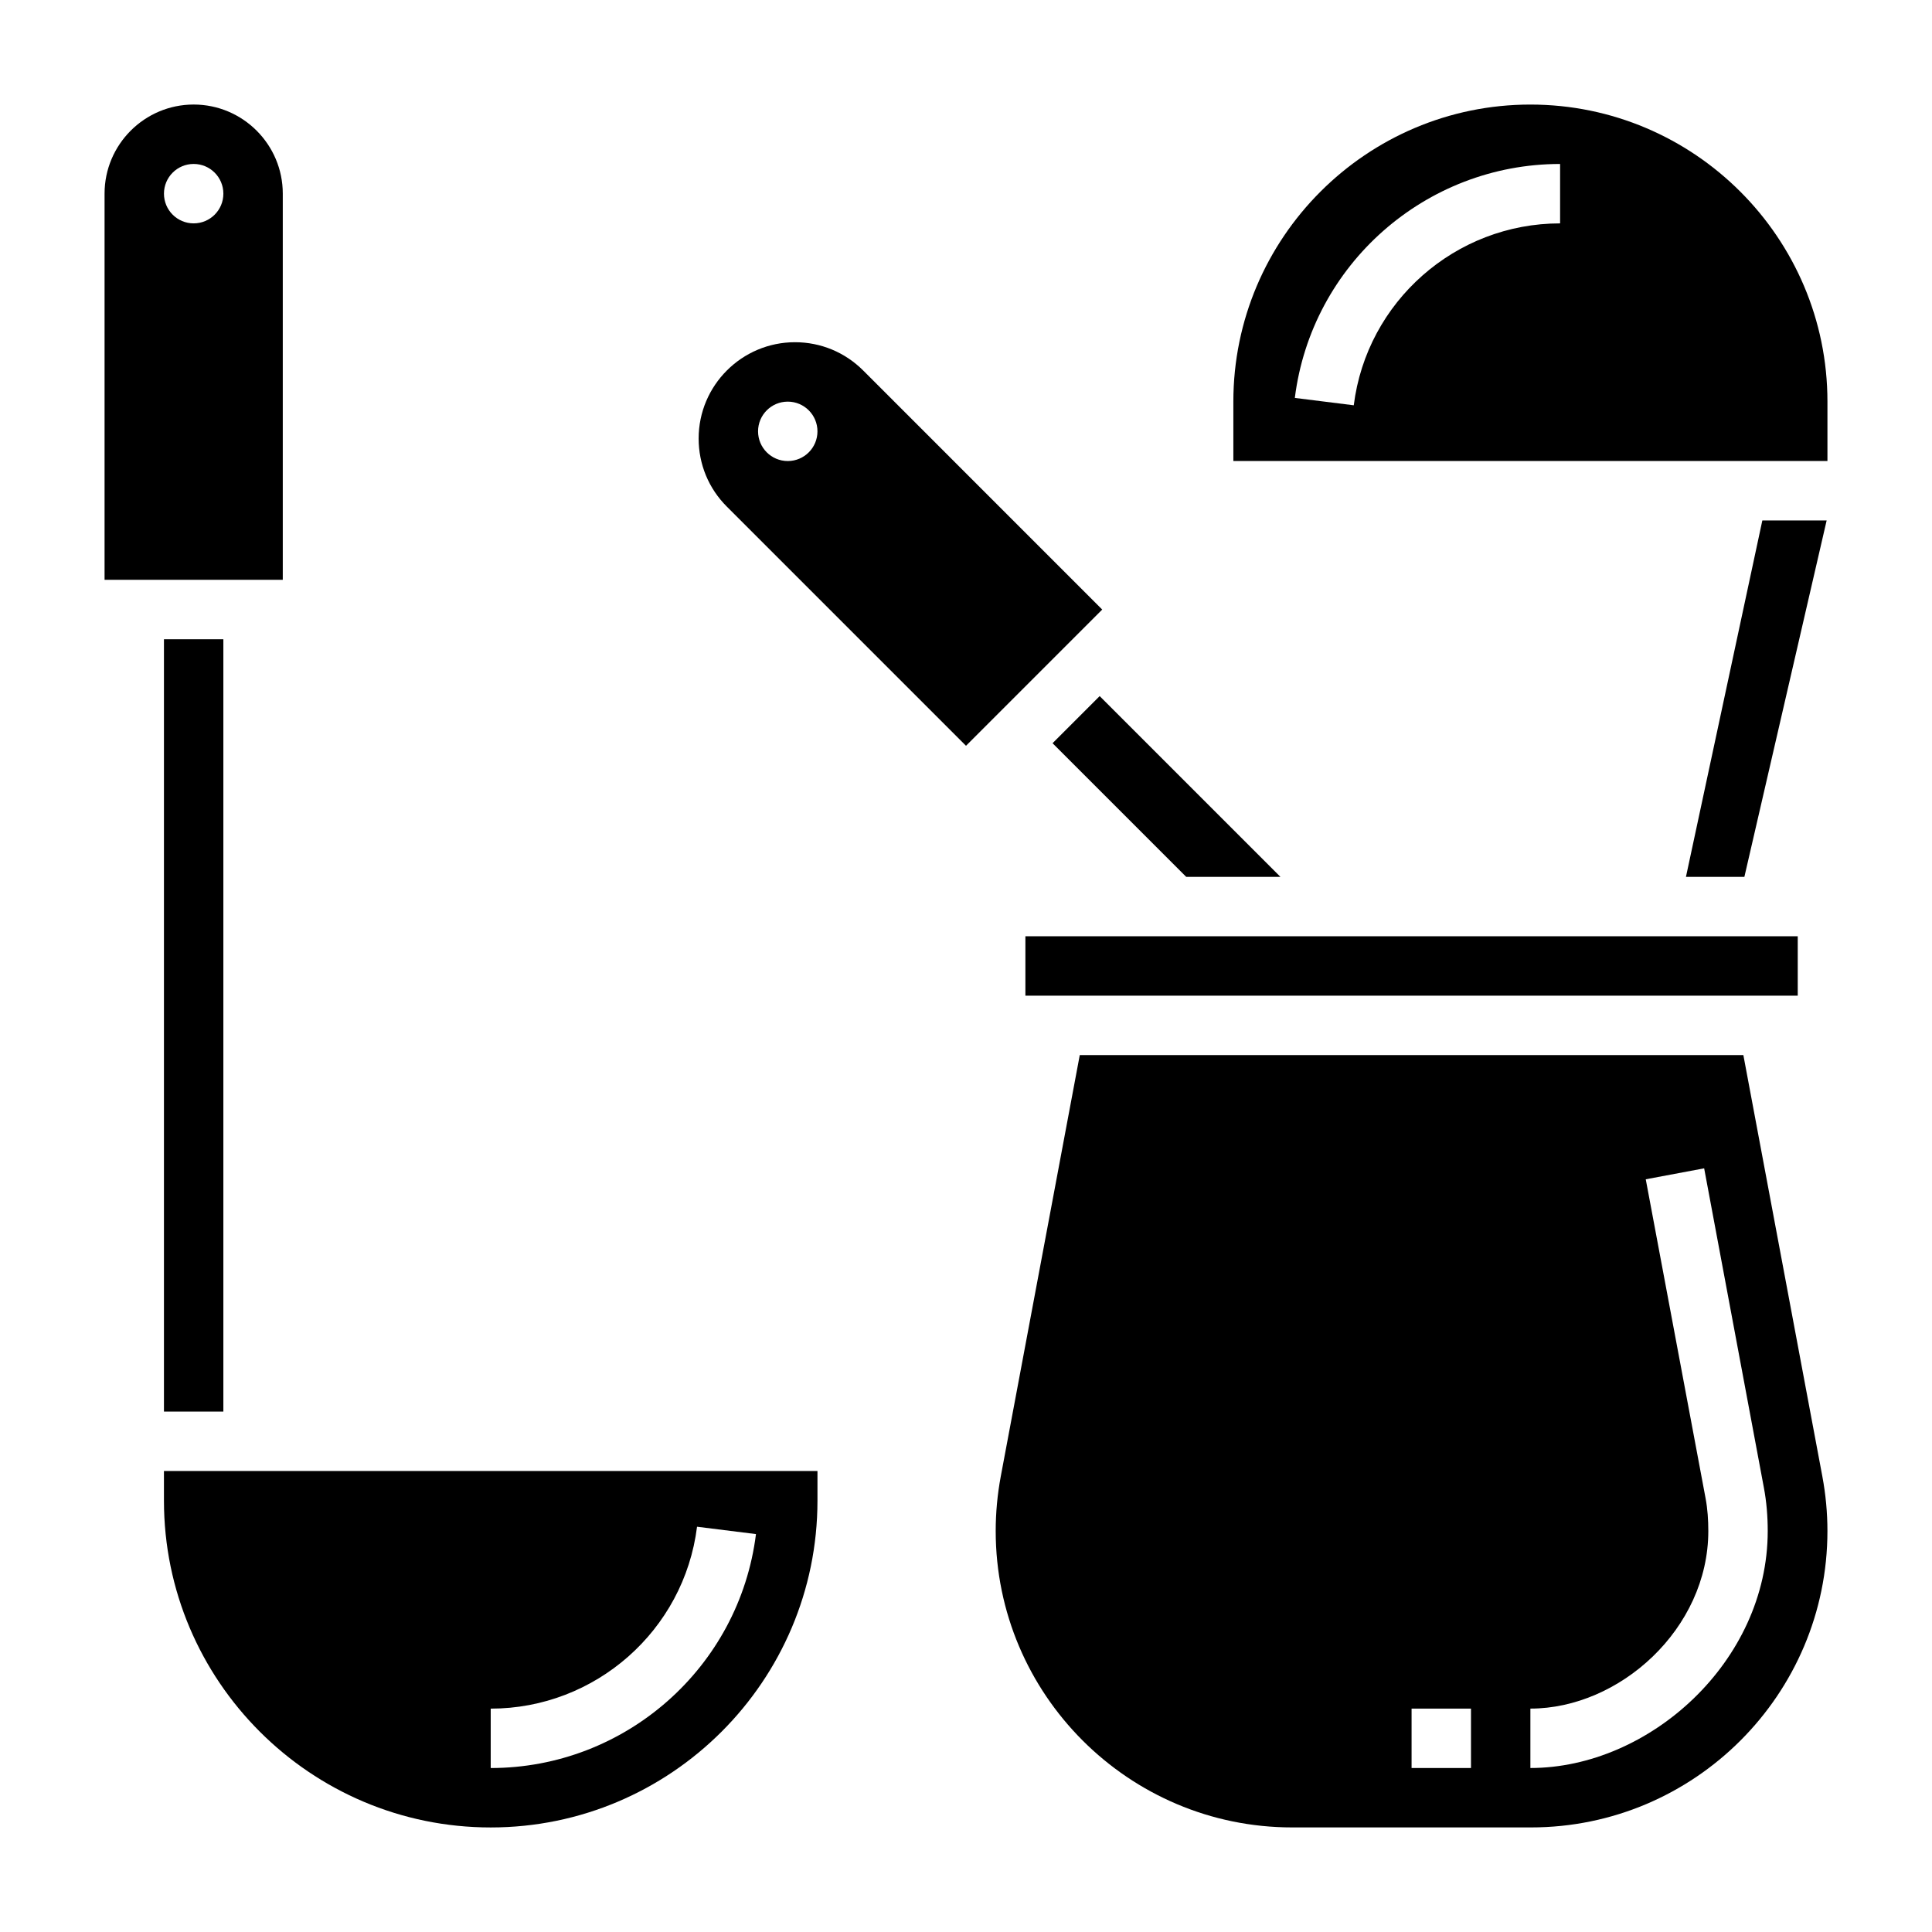 <?xml version="1.0" encoding="UTF-8"?>
<!-- Uploaded to: ICON Repo, www.svgrepo.com, Generator: ICON Repo Mixer Tools -->
<svg fill="#000000" width="800px" height="800px" version="1.1" viewBox="144 144 512 512" xmlns="http://www.w3.org/2000/svg">
 <g>
  <path d="m187.45 313.41h15.742v204.67h-15.742z"/>
  <path d="m218.94 195.32c0-13.02-10.598-23.617-23.617-23.617-13.02 0.004-23.613 10.598-23.613 23.617v102.34h47.23zm-23.617 7.875c-4.344 0-7.871-3.519-7.871-7.875 0-4.352 3.527-7.871 7.871-7.871s7.871 3.519 7.871 7.871c0.004 4.356-3.523 7.875-7.871 7.875z"/>
  <path d="m187.45 541.7c0 47.742 38.848 86.594 86.594 86.594 47.742 0 86.594-38.848 86.594-86.594v-7.871h-173.19zm86.594 55.105c27.742 0 51.246-20.727 54.68-48.207l15.617 1.953c-4.41 35.34-34.629 61.996-70.297 61.996z"/>
  <path d="m415.74 392.12h204.68v15.742h-204.68z"/>
  <path d="m372.73 242.16c-4.828-4.816-11.242-7.469-18.051-7.469-14.074 0-25.531 11.445-25.531 25.52 0 6.824 2.652 13.234 7.469 18.043l63.383 63.387 36.102-36.102zm-19.965 24.02c-4.344 0-7.871-3.519-7.871-7.871 0-4.352 3.527-7.871 7.871-7.871s7.871 3.519 7.871 7.871c0 4.352-3.523 7.871-7.871 7.871z"/>
  <path d="m422.94 340.96 35.426 35.426h24.969l-47.91-47.91z"/>
  <path d="m549.57 171.71c-43.406 0-78.719 35.312-78.719 78.719v15.742h157.44v-15.742c0-43.406-35.316-78.719-78.723-78.719zm7.871 31.488c-27.742 0-51.246 20.727-54.68 48.207l-15.617-1.953c4.41-35.344 34.629-62 70.297-62z"/>
  <path d="m611.04 281.92-20.246 94.465h15.484l21.805-94.465z"/>
  <path d="m606.01 423.61h-175.86l-20.934 111.64c-0.887 4.758-1.344 9.629-1.344 14.477 0 43.312 35.242 78.559 78.555 78.559h63.301c43.32 0 78.562-35.242 78.562-78.555 0-4.84-0.457-9.715-1.348-14.477zm-72.184 188.93h-15.742v-15.742h15.742zm15.742 0v-15.742c23.617 0 47.152-21.121 47.152-47.066 0-2.914-0.188-5.809-0.715-8.629l-15.863-84.578 15.477-2.906 15.816 84.57c0.715 3.762 1.031 7.644 1.031 11.539 0 34.641-31.41 62.812-62.898 62.812z"/>
 </g>
</svg>